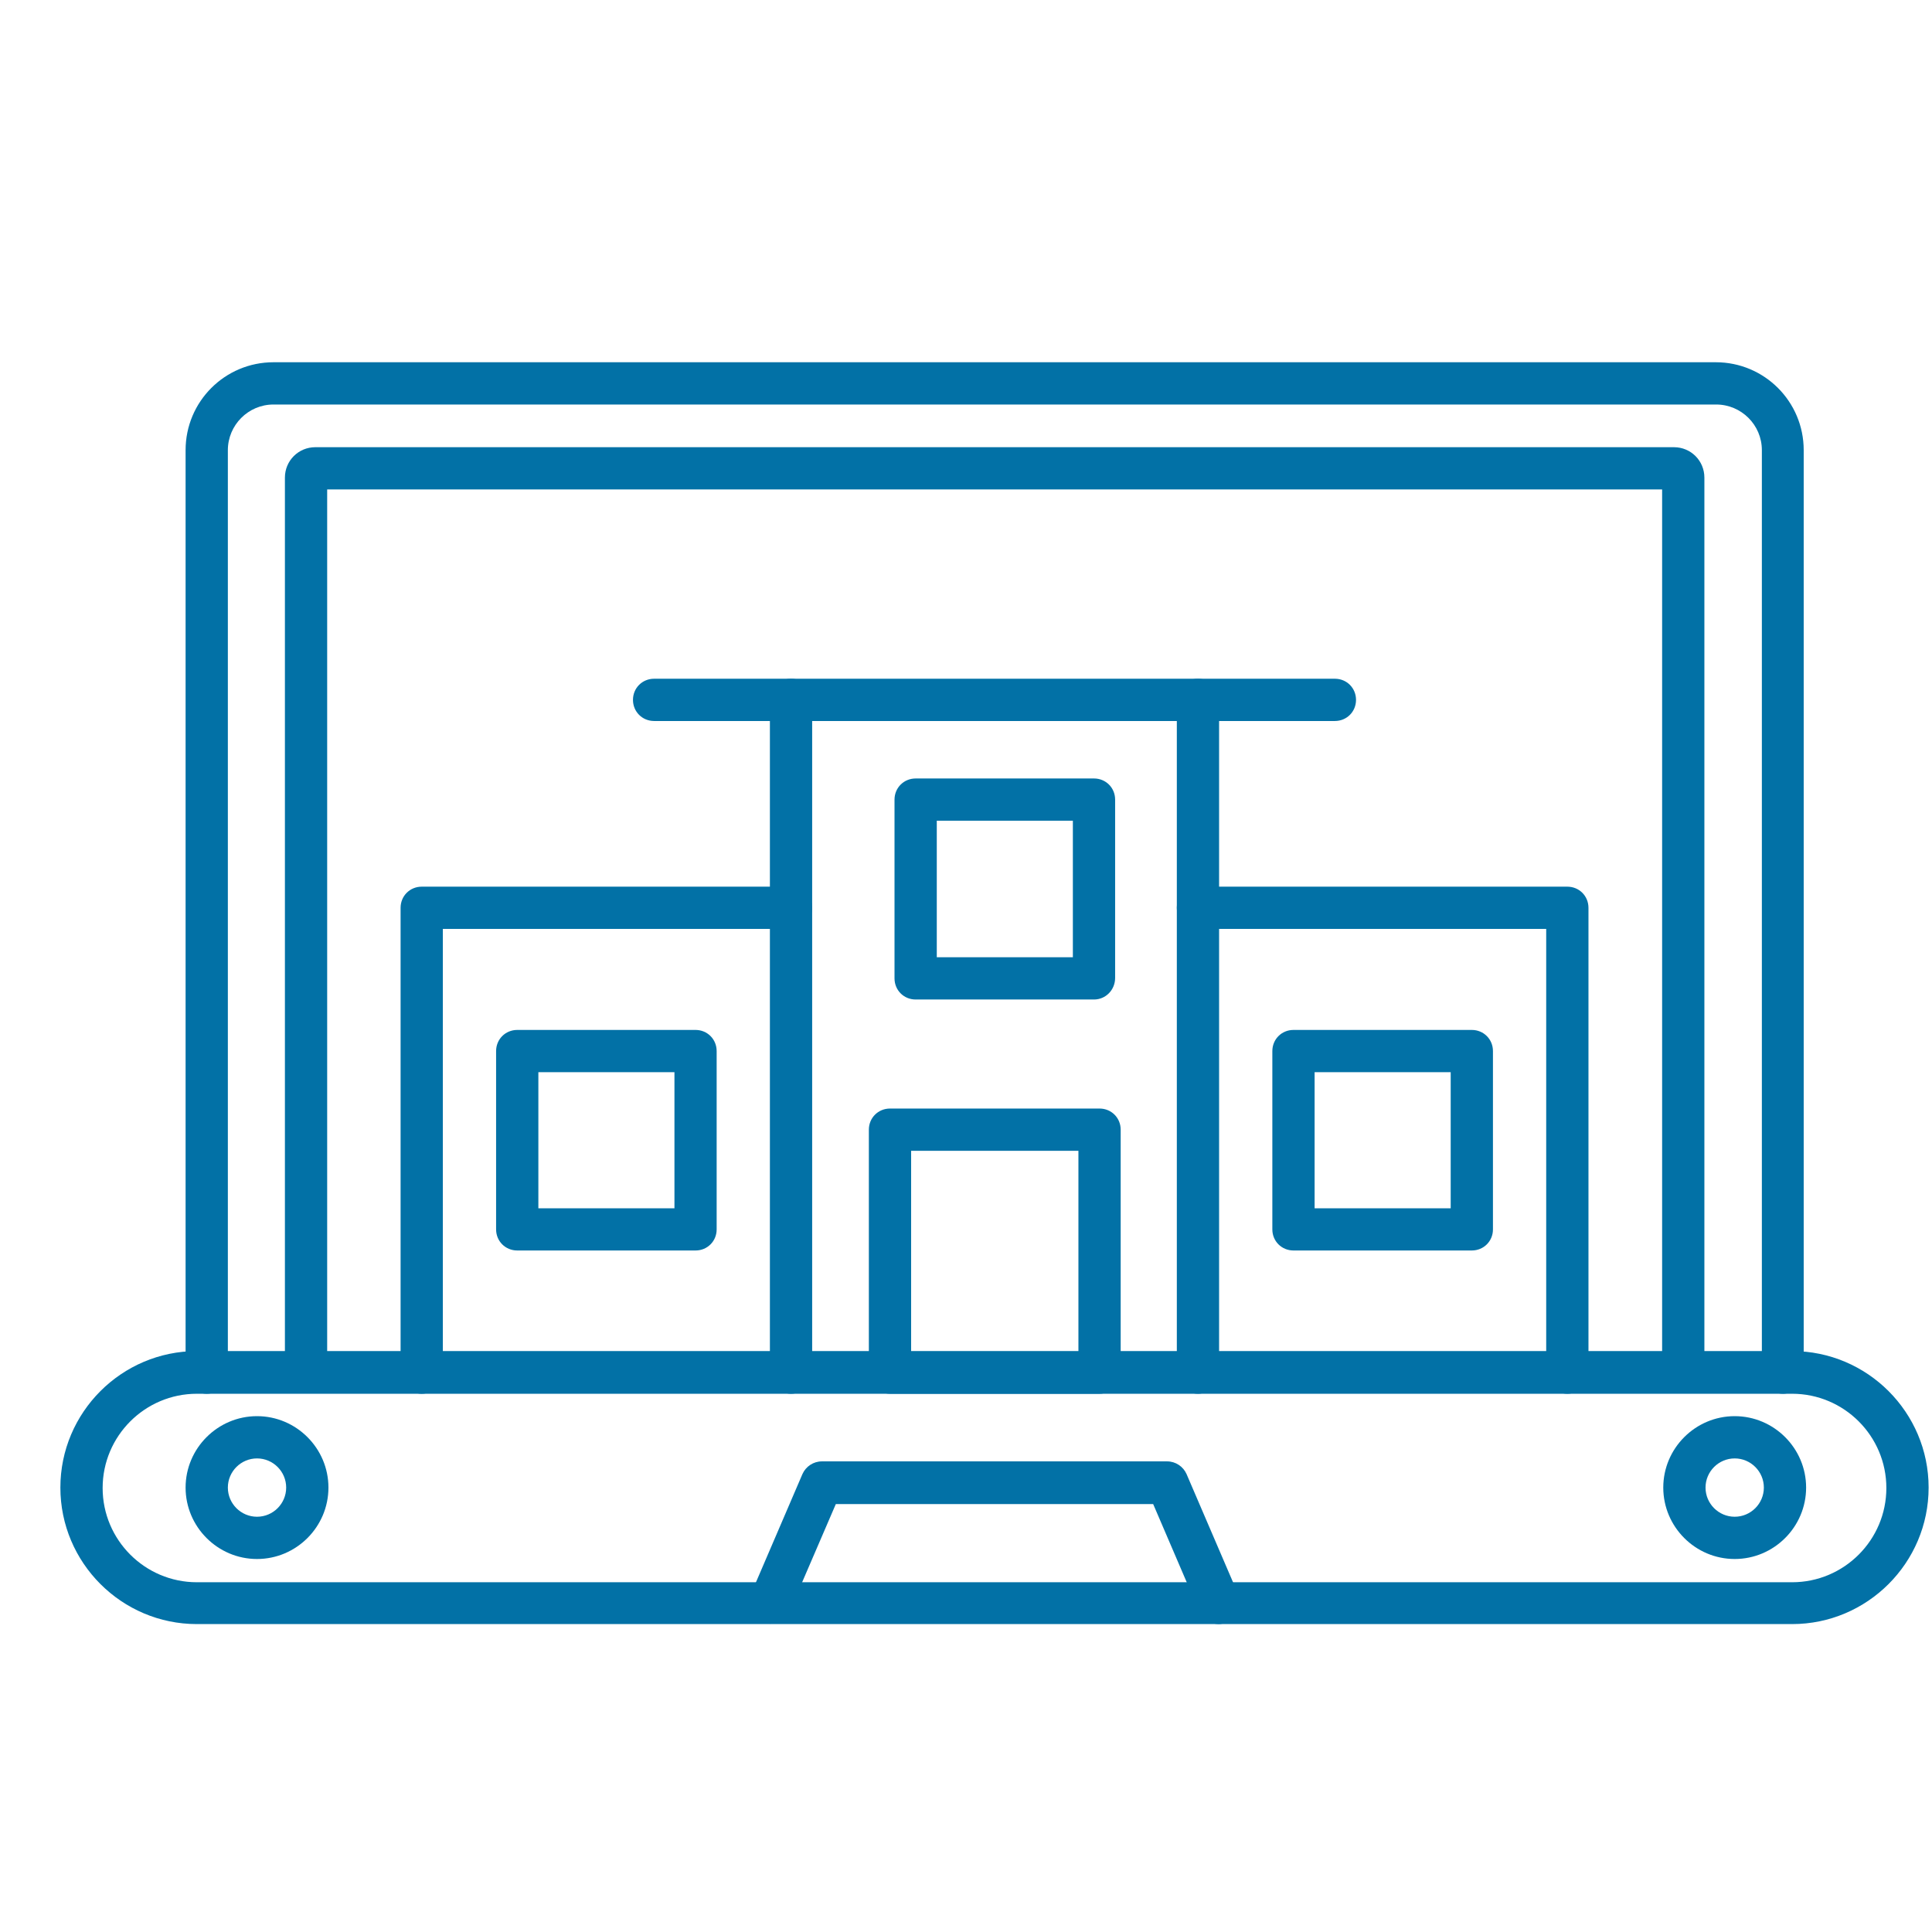 <svg width="32" height="32" viewBox="0 0 32 32" fill="none" xmlns="http://www.w3.org/2000/svg">
<path d="M29.532 23.085C29.336 23.085 29.182 22.931 29.182 22.735V7.456C29.182 7.036 28.839 6.7 28.426 6.7H4.53C4.11 6.7 3.774 7.043 3.774 7.456V22.735C3.774 22.931 3.62 23.085 3.424 23.085C3.228 23.085 3.074 22.931 3.074 22.735V7.456C3.074 6.651 3.725 6 4.53 6H28.419C29.224 6 29.875 6.651 29.875 7.456V22.735C29.882 22.924 29.721 23.085 29.532 23.085Z" fill="#0271A6"/>
<path d="M27.88 22.931C27.684 22.931 27.53 22.777 27.53 22.581V8.107H5.419V22.581C5.419 22.777 5.265 22.931 5.069 22.931C4.873 22.931 4.719 22.777 4.719 22.581V7.911C4.719 7.631 4.943 7.407 5.223 7.407H27.726C28.006 7.407 28.23 7.631 28.23 7.911V22.581C28.23 22.77 28.076 22.931 27.88 22.931Z" fill="#0271A6"/>
<path d="M19.842 23.085C19.646 23.085 19.492 22.931 19.492 22.735V11.592C19.492 11.396 19.646 11.242 19.842 11.242C20.038 11.242 20.192 11.396 20.192 11.592V22.728C20.192 22.924 20.031 23.085 19.842 23.085ZM13.102 23.085C12.906 23.085 12.752 22.931 12.752 22.735V11.592C12.752 11.396 12.906 11.242 13.102 11.242C13.298 11.242 13.452 11.396 13.452 11.592V22.728C13.452 22.924 13.298 23.085 13.102 23.085Z" fill="#0271A6"/>
<path d="M25.96 23.085C25.764 23.085 25.61 22.931 25.61 22.735V15.386H19.842C19.646 15.386 19.492 15.232 19.492 15.036C19.492 14.84 19.646 14.686 19.842 14.686H25.96C26.156 14.686 26.31 14.84 26.31 15.036V22.735C26.31 22.924 26.156 23.085 25.96 23.085Z" fill="#0271A6"/>
<path d="M6.985 23.085C6.789 23.085 6.635 22.931 6.635 22.735V15.036C6.635 14.84 6.789 14.686 6.985 14.686H13.102C13.298 14.686 13.452 14.84 13.452 15.036C13.452 15.232 13.298 15.386 13.102 15.386H7.335V22.735C7.335 22.924 7.181 23.085 6.985 23.085Z" fill="#0271A6"/>
<path d="M22.11 11.942H10.834C10.638 11.942 10.484 11.788 10.484 11.592C10.484 11.396 10.638 11.242 10.834 11.242H22.11C22.306 11.242 22.46 11.396 22.46 11.592C22.46 11.788 22.306 11.942 22.11 11.942Z" fill="#0271A6"/>
<path d="M18.12 16.555H15.166C14.97 16.555 14.816 16.401 14.816 16.205V13.244C14.816 13.048 14.97 12.894 15.166 12.894H18.12C18.316 12.894 18.47 13.048 18.47 13.244V16.198C18.47 16.394 18.316 16.555 18.12 16.555ZM15.516 15.855H17.77V13.594H15.516V15.855Z" fill="#0271A6"/>
<path d="M11.521 20.712H8.567C8.371 20.712 8.217 20.558 8.217 20.363V17.409C8.217 17.213 8.371 17.059 8.567 17.059H11.521C11.716 17.059 11.87 17.213 11.87 17.409V20.363C11.87 20.558 11.716 20.712 11.521 20.712ZM8.917 20.013H11.171V17.759H8.917V20.013Z" fill="#0271A6"/>
<path d="M24.378 20.712H21.424C21.228 20.712 21.074 20.558 21.074 20.363V17.409C21.074 17.213 21.228 17.059 21.424 17.059H24.378C24.574 17.059 24.728 17.213 24.728 17.409V20.363C24.728 20.558 24.574 20.712 24.378 20.712ZM21.774 20.013H24.028V17.759H21.774V20.013Z" fill="#0271A6"/>
<path d="M18.212 23.085H14.741C14.545 23.085 14.391 22.931 14.391 22.735V18.711C14.391 18.515 14.545 18.361 14.741 18.361H18.212C18.408 18.361 18.562 18.515 18.562 18.711V22.735C18.562 22.924 18.401 23.085 18.212 23.085ZM15.091 22.386H17.862V19.061H15.091V22.386Z" fill="#0271A6"/>
<path d="M29.683 26.9H3.261C2.015 26.9 1 25.885 1 24.639C1 23.393 2.015 22.378 3.261 22.378H29.683C30.929 22.378 31.944 23.393 31.944 24.639C31.944 25.885 30.929 26.9 29.683 26.9ZM3.261 23.085C2.4 23.085 1.7 23.785 1.7 24.646C1.7 25.507 2.4 26.207 3.261 26.207H29.683C30.544 26.207 31.244 25.507 31.244 24.646C31.244 23.785 30.544 23.085 29.683 23.085H3.261Z" fill="#0271A6"/>
<path d="M20.185 26.9C20.052 26.9 19.919 26.823 19.863 26.69L19.1 24.912H13.844L13.081 26.683C13.004 26.858 12.801 26.942 12.619 26.865C12.444 26.788 12.36 26.585 12.437 26.403L13.291 24.415C13.347 24.289 13.473 24.205 13.613 24.205H19.331C19.471 24.205 19.597 24.289 19.653 24.415L20.507 26.403C20.584 26.578 20.5 26.788 20.325 26.865C20.283 26.886 20.234 26.9 20.185 26.9Z" fill="#0271A6"/>
<path d="M4.257 25.822C3.606 25.822 3.074 25.29 3.074 24.639C3.074 23.988 3.606 23.456 4.257 23.456C4.908 23.456 5.44 23.988 5.44 24.639C5.44 25.29 4.908 25.822 4.257 25.822ZM4.257 24.156C3.991 24.156 3.774 24.373 3.774 24.639C3.774 24.905 3.991 25.122 4.257 25.122C4.523 25.122 4.74 24.905 4.74 24.639C4.74 24.373 4.523 24.156 4.257 24.156Z" fill="#0271A6"/>
<path d="M28.732 25.822C28.081 25.822 27.549 25.29 27.549 24.639C27.549 23.988 28.081 23.456 28.732 23.456C29.383 23.456 29.915 23.988 29.915 24.639C29.915 25.29 29.383 25.822 28.732 25.822ZM28.732 24.156C28.466 24.156 28.249 24.373 28.249 24.639C28.249 24.905 28.466 25.122 28.732 25.122C28.998 25.122 29.215 24.905 29.215 24.639C29.215 24.373 28.998 24.156 28.732 24.156Z" fill="#0271A6"/>
</svg>
